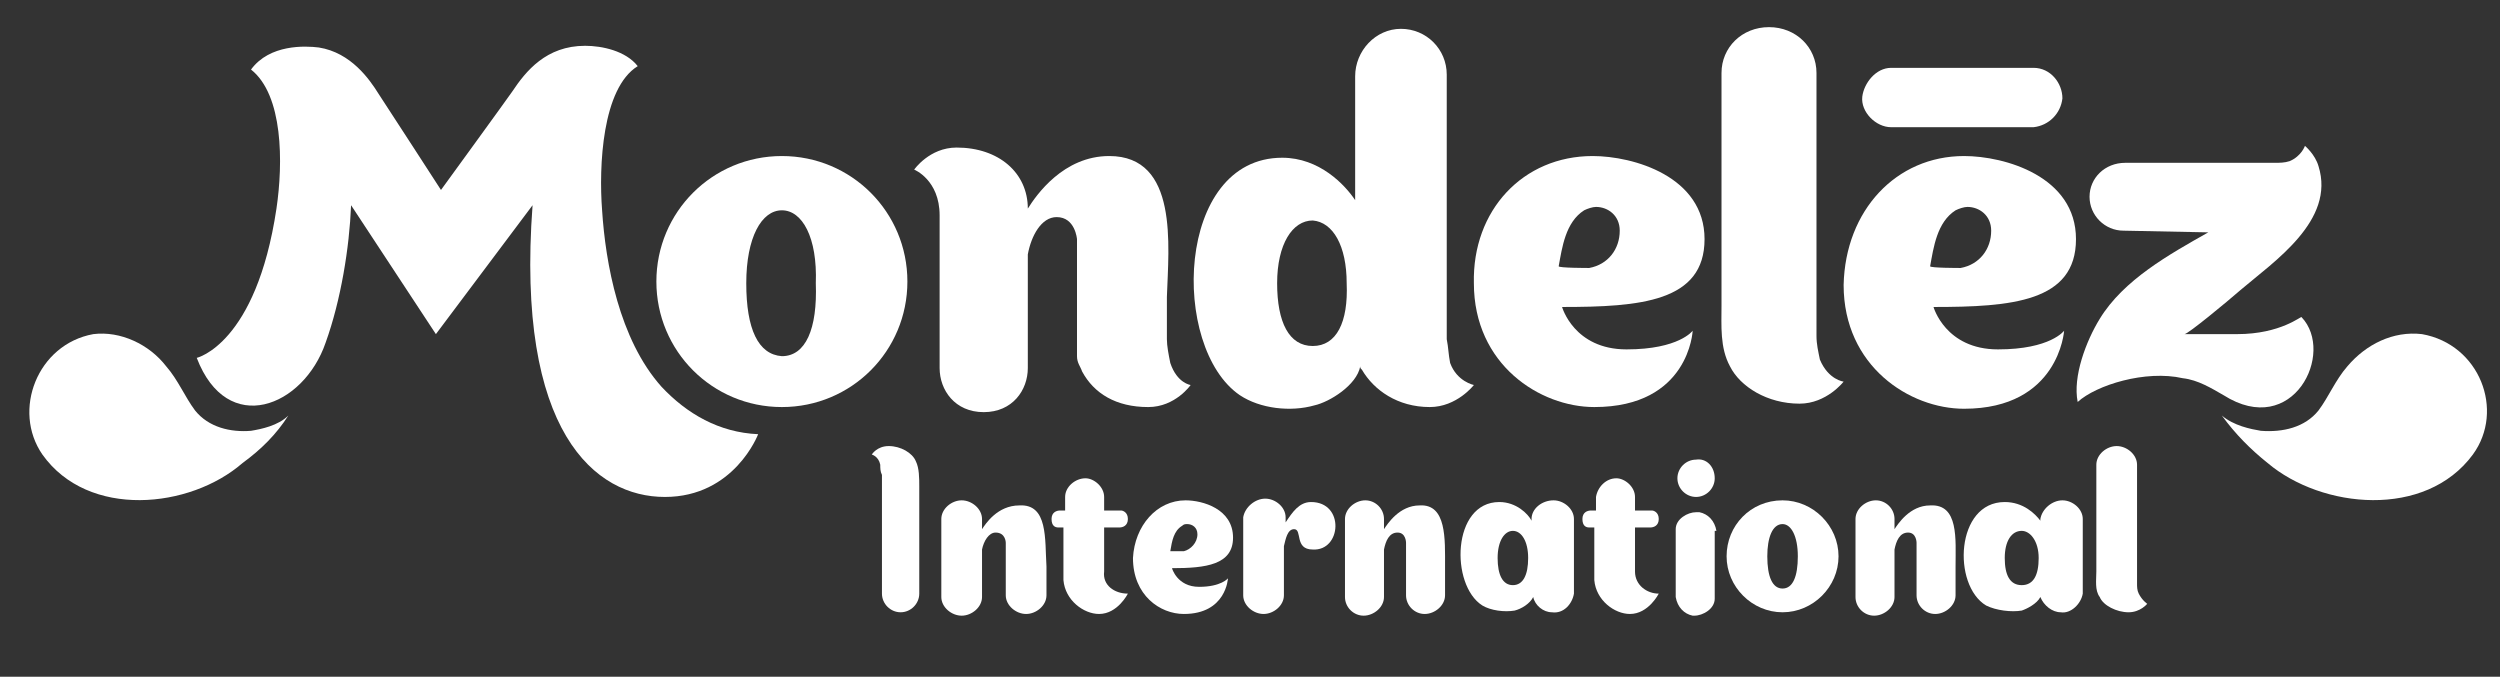 <?xml version="1.0" encoding="utf-8"?>
<!-- Generator: $$$/GeneralStr/196=Adobe Illustrator 27.6.0, SVG Export Plug-In . SVG Version: 6.00 Build 0)  -->
<svg version="1.1" id="Layer_1" xmlns="http://www.w3.org/2000/svg" xmlns:xlink="http://www.w3.org/1999/xlink" x="0px" y="0px"
	 viewBox="0 0 147.4 39.9" style="enable-background:new 0 0 147.4 39.9;" xml:space="preserve">
<rect x="0" y="0" width="147.4" height="39.9" fill="#333333" stroke="none"/>
<style type="text/css">
	.st0{fill-rule:evenodd;clip-rule:evenodd;fill:#FFFFFF;}
</style>
<path class="st0" d="M17,24.5c-0.6,0.6-1.6,0.8-2.2,0.9c-1.2,0.1-2.5-0.2-3.3-1.2c-0.6-0.8-1-1.8-1.7-2.6c-1-1.3-2.7-2.1-4.3-1.9
	c-3.3,0.6-4.8,4.5-3,7.1c2.7,3.8,8.7,3.2,11.8,0.5C15.4,26.5,16.3,25.6,17,24.5"/>
<path class="st0" d="M131,24.5c0.7,0.6,1.7,0.8,2.3,0.9c1.3,0.1,2.6-0.2,3.4-1.2c0.6-0.8,1-1.8,1.7-2.6c1.1-1.3,2.7-2.1,4.4-1.9
	c3.4,0.6,4.9,4.5,3,7.1c-2.8,3.8-8.9,3.2-12.1,0.5C132.7,26.5,131.8,25.6,131,24.5"/>
<path class="st0" d="M119.9,4h-8.4c-0.9,0-1.6,0.9-1.7,1.7c-0.1,0.9,0.8,1.8,1.7,1.8h8.4c0.9-0.1,1.6-0.8,1.7-1.7
	C121.6,4.9,120.9,4,119.9,4"/>
<path class="st0" d="M69,21.4c-0.1-0.5-0.2-1-0.2-1.4v-2.5c0.1-3,0.7-8.3-3.4-8.3c-2.7,0-4.3,2.3-4.8,3.1c0-2.1-1.7-3.6-4.2-3.6
	c-1.6,0-2.5,1.3-2.5,1.3s1.5,0.6,1.5,2.7v9c0,1.3,0.9,2.6,2.6,2.6s2.6-1.3,2.6-2.6V15c0.2-1.1,0.8-2.2,1.7-2.2
	c1.1,0,1.2,1.3,1.2,1.3v6.3c0,0.2,0,0.4,0,0.6c0,0.4,0.2,0.6,0.3,0.9c0.7,1.3,2,2.1,3.9,2.1c1.6,0,2.5-1.3,2.5-1.3
	S69.4,22.6,69,21.4"/>
<path class="st0" d="M107.3,21.2c-0.1-0.5-0.2-0.9-0.2-1.4V4.3c0-1.5-1.2-2.7-2.8-2.7s-2.8,1.2-2.8,2.7v13.7c0,1.2-0.1,2.5,0.5,3.6
	c0.6,1.2,2.2,2.2,4.1,2.2c1.6,0,2.6-1.3,2.6-1.3S107.8,22.4,107.3,21.2"/>
<path class="st0" d="M46.1,9.2c4.1,0,7.4,3.3,7.4,7.4s-3.3,7.4-7.4,7.4s-7.4-3.3-7.4-7.4S42,9.2,46.1,9.2 M46.1,12.4
	c-1.2,0-2.1,1.6-2.1,4.3s0.7,4.2,2.1,4.3c1.4,0,2.1-1.6,2-4.3C48.2,14,47.3,12.4,46.1,12.4"/>
<path class="st0" d="M82.6,1.7c1.5,0,2.7,1.2,2.7,2.7V20c0.1,0.5,0.1,0.9,0.2,1.4c0.4,1.1,1.4,1.3,1.4,1.3S85.9,24,84.3,24
	c-1.9,0-3.3-1-4-2.2c-0.1-0.1-0.1-0.1-0.1-0.2c-0.2,1.1-1.8,2.1-2.7,2.3c-1.4,0.4-3.2,0.2-4.4-0.6C69,20.5,69.3,9.3,75.6,9.3
	c2.2,0,3.7,1.6,4.3,2.5V4.5C79.9,3,81.1,1.7,82.6,1.7 M77.4,13c-1.2,0-2.1,1.4-2.1,3.7s0.7,3.7,2.1,3.7c1.4,0,2.1-1.4,2-3.7
	C79.4,14.5,78.6,13.1,77.4,13"/>
<path class="st0" d="M93.9,9.2c2.4,0,6.6,1.2,6.6,4.9s-3.8,4-8.4,4c0,0,0.7,2.5,3.8,2.5s3.9-1.1,3.9-1.1S99.6,24,94,24
	c-3.2,0-7.1-2.5-7.1-7.3C86.8,12.4,89.8,9.2,93.9,9.2 M94.1,12.2c-0.2,0-0.5,0.1-0.7,0.2c-1.1,0.7-1.3,2.2-1.5,3.3
	c0,0.1,1.7,0.1,1.8,0.1c1.1-0.2,1.8-1.1,1.8-2.2C95.5,12.7,94.8,12.2,94.1,12.2"/>
<path class="st0" d="M115.8,9.2c2.4,0,6.6,1.2,6.6,4.9s-3.8,4-8.4,4c0,0,0.7,2.5,3.8,2.5s3.9-1.1,3.9-1.1s-0.3,4.6-5.9,4.6
	c-3.2,0-7.1-2.5-7.1-7.3C108.8,12.4,111.8,9.2,115.8,9.2 M116,12.2c-0.2,0-0.5,0.1-0.7,0.2c-1.1,0.7-1.3,2.2-1.5,3.3
	c0,0.1,1.7,0.1,1.8,0.1c1.1-0.2,1.8-1.1,1.8-2.2C117.4,12.7,116.7,12.2,116,12.2"/>
<path class="st0" d="M131.9,19.7h-3.1c0.2,0,2.5-1.9,3.3-2.6c2-1.7,5.6-4.1,4.6-7.3c-0.2-0.7-0.8-1.2-0.8-1.2s-0.2,0.6-0.9,0.9
	c-0.3,0.1-0.6,0.1-0.9,0.1h-8.8c-1.2,0-2.1,0.9-2.1,2c0,1.1,0.9,2,2,2l5,0.1c-2.3,1.3-5,2.8-6.4,5.1c-0.8,1.3-1.6,3.4-1.3,4.9
	c1.1-1,4-1.9,6.2-1.4c0.9,0.1,1.7,0.6,2.4,1c4.1,2.6,6.6-2.5,4.6-4.6C135.7,18.6,134.5,19.7,131.9,19.7"/>
<path class="st0" d="M39,22.8c-2.5-2.8-3.3-7.3-3.5-10.4c-0.2-2.6,0-7.2,2.1-8.5c-0.7-0.9-2.1-1.2-3.1-1.2c-2.3,0-3.5,1.5-4.3,2.7
	c-0.2,0.3-4.2,5.8-4.2,5.8s-3.3-5.1-3.7-5.7c-0.5-0.8-1.6-2.4-3.5-2.7c-0.8-0.1-2.9-0.2-4,1.3c1.9,1.5,1.9,5.5,1.5,8.2
	c-1.2,8-4.7,8.8-4.7,8.8c1.8,4.7,6.3,2.9,7.6-0.9c0.9-2.5,1.4-5.6,1.5-8.1l5,7.6l5.7-7.6c-1,13.4,3.7,17.2,7.8,17.2s5.5-3.7,5.5-3.7
	C42.4,25.5,40.5,24.4,39,22.8"/>
<path class="st0" d="M51.9,27.4c0,0.2,0,0.4,0.1,0.6V35c0,0.6,0.5,1.1,1.1,1.1c0.6,0,1.1-0.5,1.1-1.1v-6.3c0-0.5,0-1.1-0.2-1.5
	c-0.2-0.5-0.9-0.9-1.6-0.9c-0.7,0-1,0.5-1,0.5S51.8,26.9,51.9,27.4"/>
<path class="st0" d="M126.1,35c-0.1-0.2-0.1-0.4-0.1-0.6v-7c0-0.6-0.6-1.1-1.2-1.1c-0.6,0-1.2,0.5-1.2,1.1v6.3
	c0,0.5-0.1,1.1,0.2,1.5c0.2,0.5,1,0.9,1.7,0.9c0.7,0,1.1-0.5,1.1-0.5S126.3,35.4,126.1,35"/>
<path class="st0" d="M83.7,29.8c-1.2,0-1.9,1.1-2.1,1.4v-0.6c0-0.6-0.5-1.1-1.1-1.1c-0.6,0-1.2,0.5-1.2,1.1v4.6
	c0,0.6,0.5,1.1,1.1,1.1c0.6,0,1.2-0.5,1.2-1.1v-2.8c0.1-0.5,0.3-1,0.8-1c0.5,0,0.5,0.6,0.5,0.6v3.1c0,0.6,0.5,1.1,1.1,1.1
	c0.6,0,1.2-0.5,1.2-1.1v-1.7C85.2,31.8,85.3,29.7,83.7,29.8"/>
<path class="st0" d="M113.8,29.8c-1.2,0-1.9,1.1-2.1,1.4v-0.6c0-0.6-0.5-1.1-1.1-1.1c-0.6,0-1.2,0.5-1.2,1.1v4.6
	c0,0.6,0.5,1.1,1.1,1.1c0.6,0,1.2-0.5,1.2-1.1v-2.8c0.1-0.5,0.3-1,0.8-1c0.5,0,0.5,0.6,0.5,0.6v3.1c0,0.6,0.5,1.1,1.1,1.1
	c0.6,0,1.2-0.5,1.2-1.1v-1.7C115.3,31.8,115.5,29.7,113.8,29.8"/>
<path class="st0" d="M60.1,29.8c-1.3,0-2,1.1-2.2,1.4v-0.6c0-0.6-0.6-1.1-1.2-1.1c-0.6,0-1.2,0.5-1.2,1.1v4.6c0,0.6,0.6,1.1,1.2,1.1
	c0.6,0,1.2-0.5,1.2-1.1v-2.8c0.1-0.5,0.4-1,0.8-1c0.6,0,0.6,0.6,0.6,0.6v3.1c0,0.6,0.6,1.1,1.2,1.1c0.6,0,1.2-0.5,1.2-1.1v-1.7
	C61.6,31.8,61.8,29.7,60.1,29.8"/>
<path class="st0" d="M105.1,29.5c1.8,0,3.3,1.5,3.3,3.3s-1.5,3.3-3.3,3.3s-3.3-1.5-3.3-3.3S103.2,29.5,105.1,29.5 M105.1,30.9
	c-0.6,0-0.9,0.8-0.9,1.9c0,1.2,0.3,1.9,0.9,1.9s0.9-0.7,0.9-1.9S105.6,30.9,105.1,30.9"/>
<path class="st0" d="M91.6,29.5c0.6,0,1.2,0.5,1.2,1.1v4.4c-0.1,0.6-0.6,1.2-1.3,1.1c-0.5,0-1-0.4-1.1-0.9c-0.2,0.4-0.7,0.7-1.1,0.8
	c-0.6,0.1-1.4,0-1.9-0.3c-1.9-1.2-1.8-6.1,1-6.1c1,0,1.7,0.7,1.9,1.1v-0.1C90.3,30,90.9,29.5,91.6,29.5 M89.2,31.3
	c-0.5,0-0.9,0.6-0.9,1.6c0,1,0.3,1.6,0.9,1.6s0.9-0.6,0.9-1.6S89.7,31.3,89.2,31.3"/>
<path class="st0" d="M121.6,29.5c0.6,0,1.2,0.5,1.2,1.1v4.4c-0.1,0.6-0.7,1.2-1.3,1.1c-0.5,0-1-0.4-1.2-0.9
	c-0.2,0.4-0.8,0.7-1.1,0.8c-0.6,0.1-1.5,0-2.1-0.3c-2-1.2-1.8-6.1,1.1-6.1c1.1,0,1.8,0.7,2.1,1.1v-0.1C120.4,30,121,29.5,121.6,29.5
	 M119.2,31.3c-0.6,0-1,0.6-1,1.6c0,1,0.3,1.6,1,1.6s1-0.6,1-1.6S119.7,31.3,119.2,31.3"/>
<path class="st0" d="M101.2,31.3c-0.1-0.6-0.5-1-1-1.1H100c-0.5,0-1.2,0.4-1.2,1v4c0.1,0.6,0.5,1,1,1.1h0.1c0.5,0,1.2-0.4,1.2-1
	V31.3"/>
<path class="st0" d="M101.1,28.2c0,0.6-0.5,1.1-1.1,1.1s-1.1-0.5-1.1-1.1s0.5-1.1,1.1-1.1C100.6,27,101.1,27.5,101.1,28.2"/>
<path class="st0" d="M77.3,29.6c-0.7,0-1.1,0.6-1.5,1.2v-0.3c0-0.6-0.6-1.1-1.2-1.1c-0.6,0-1.2,0.5-1.3,1.1v4.6
	c0,0.6,0.6,1.1,1.2,1.1c0.6,0,1.2-0.5,1.2-1.1v-2.9c0.1-0.4,0.2-1,0.6-1c0.5,0,0,1.2,1.1,1.2C79.1,32.5,79.3,29.6,77.3,29.6"/>
<path class="st0" d="M69.9,29.5c1,0,2.8,0.5,2.8,2.2c0,1.6-1.6,1.8-3.6,1.8c0,0,0.3,1.1,1.6,1.1s1.7-0.5,1.7-0.5s-0.1,2.1-2.6,2.1
	c-1.4,0-3-1.1-3-3.3C66.9,31,68.2,29.5,69.9,29.5 M70,30.9c-0.1,0-0.2,0-0.3,0.1c-0.5,0.3-0.6,0.9-0.7,1.5c0,0,0.8,0,0.8,0
	c0.4-0.1,0.8-0.5,0.8-1C70.6,31.1,70.3,30.9,70,30.9"/>
<path class="st0" d="M66.5,35c0,0-0.6,1.2-1.7,1.2c-0.9,0-2-0.8-2.1-2v-3.1h-0.3c-0.2,0-0.4-0.1-0.4-0.5s0.3-0.5,0.5-0.5h0.3v-0.8
	c0-0.6,0.6-1.1,1.2-1.1c0.5,0,1.1,0.5,1.1,1.1v0.8h1c0.1,0,0.4,0.1,0.4,0.5s-0.3,0.5-0.5,0.5h-0.9v2.6C65,34.5,65.7,35,66.5,35"/>
<path class="st0" d="M97.8,35c0,0-0.6,1.2-1.7,1.2c-0.9,0-2-0.8-2.1-2v-3.1h-0.3c-0.2,0-0.4-0.1-0.4-0.5s0.3-0.5,0.5-0.5h0.3v-0.8
	c0.1-0.6,0.6-1.1,1.2-1.1c0.5,0,1.1,0.5,1.1,1.1v0.8h1c0.1,0,0.4,0.1,0.4,0.5s-0.3,0.5-0.5,0.5h-0.9v2.6C96.4,34.5,97.1,35,97.8,35"
	/>
</svg>
